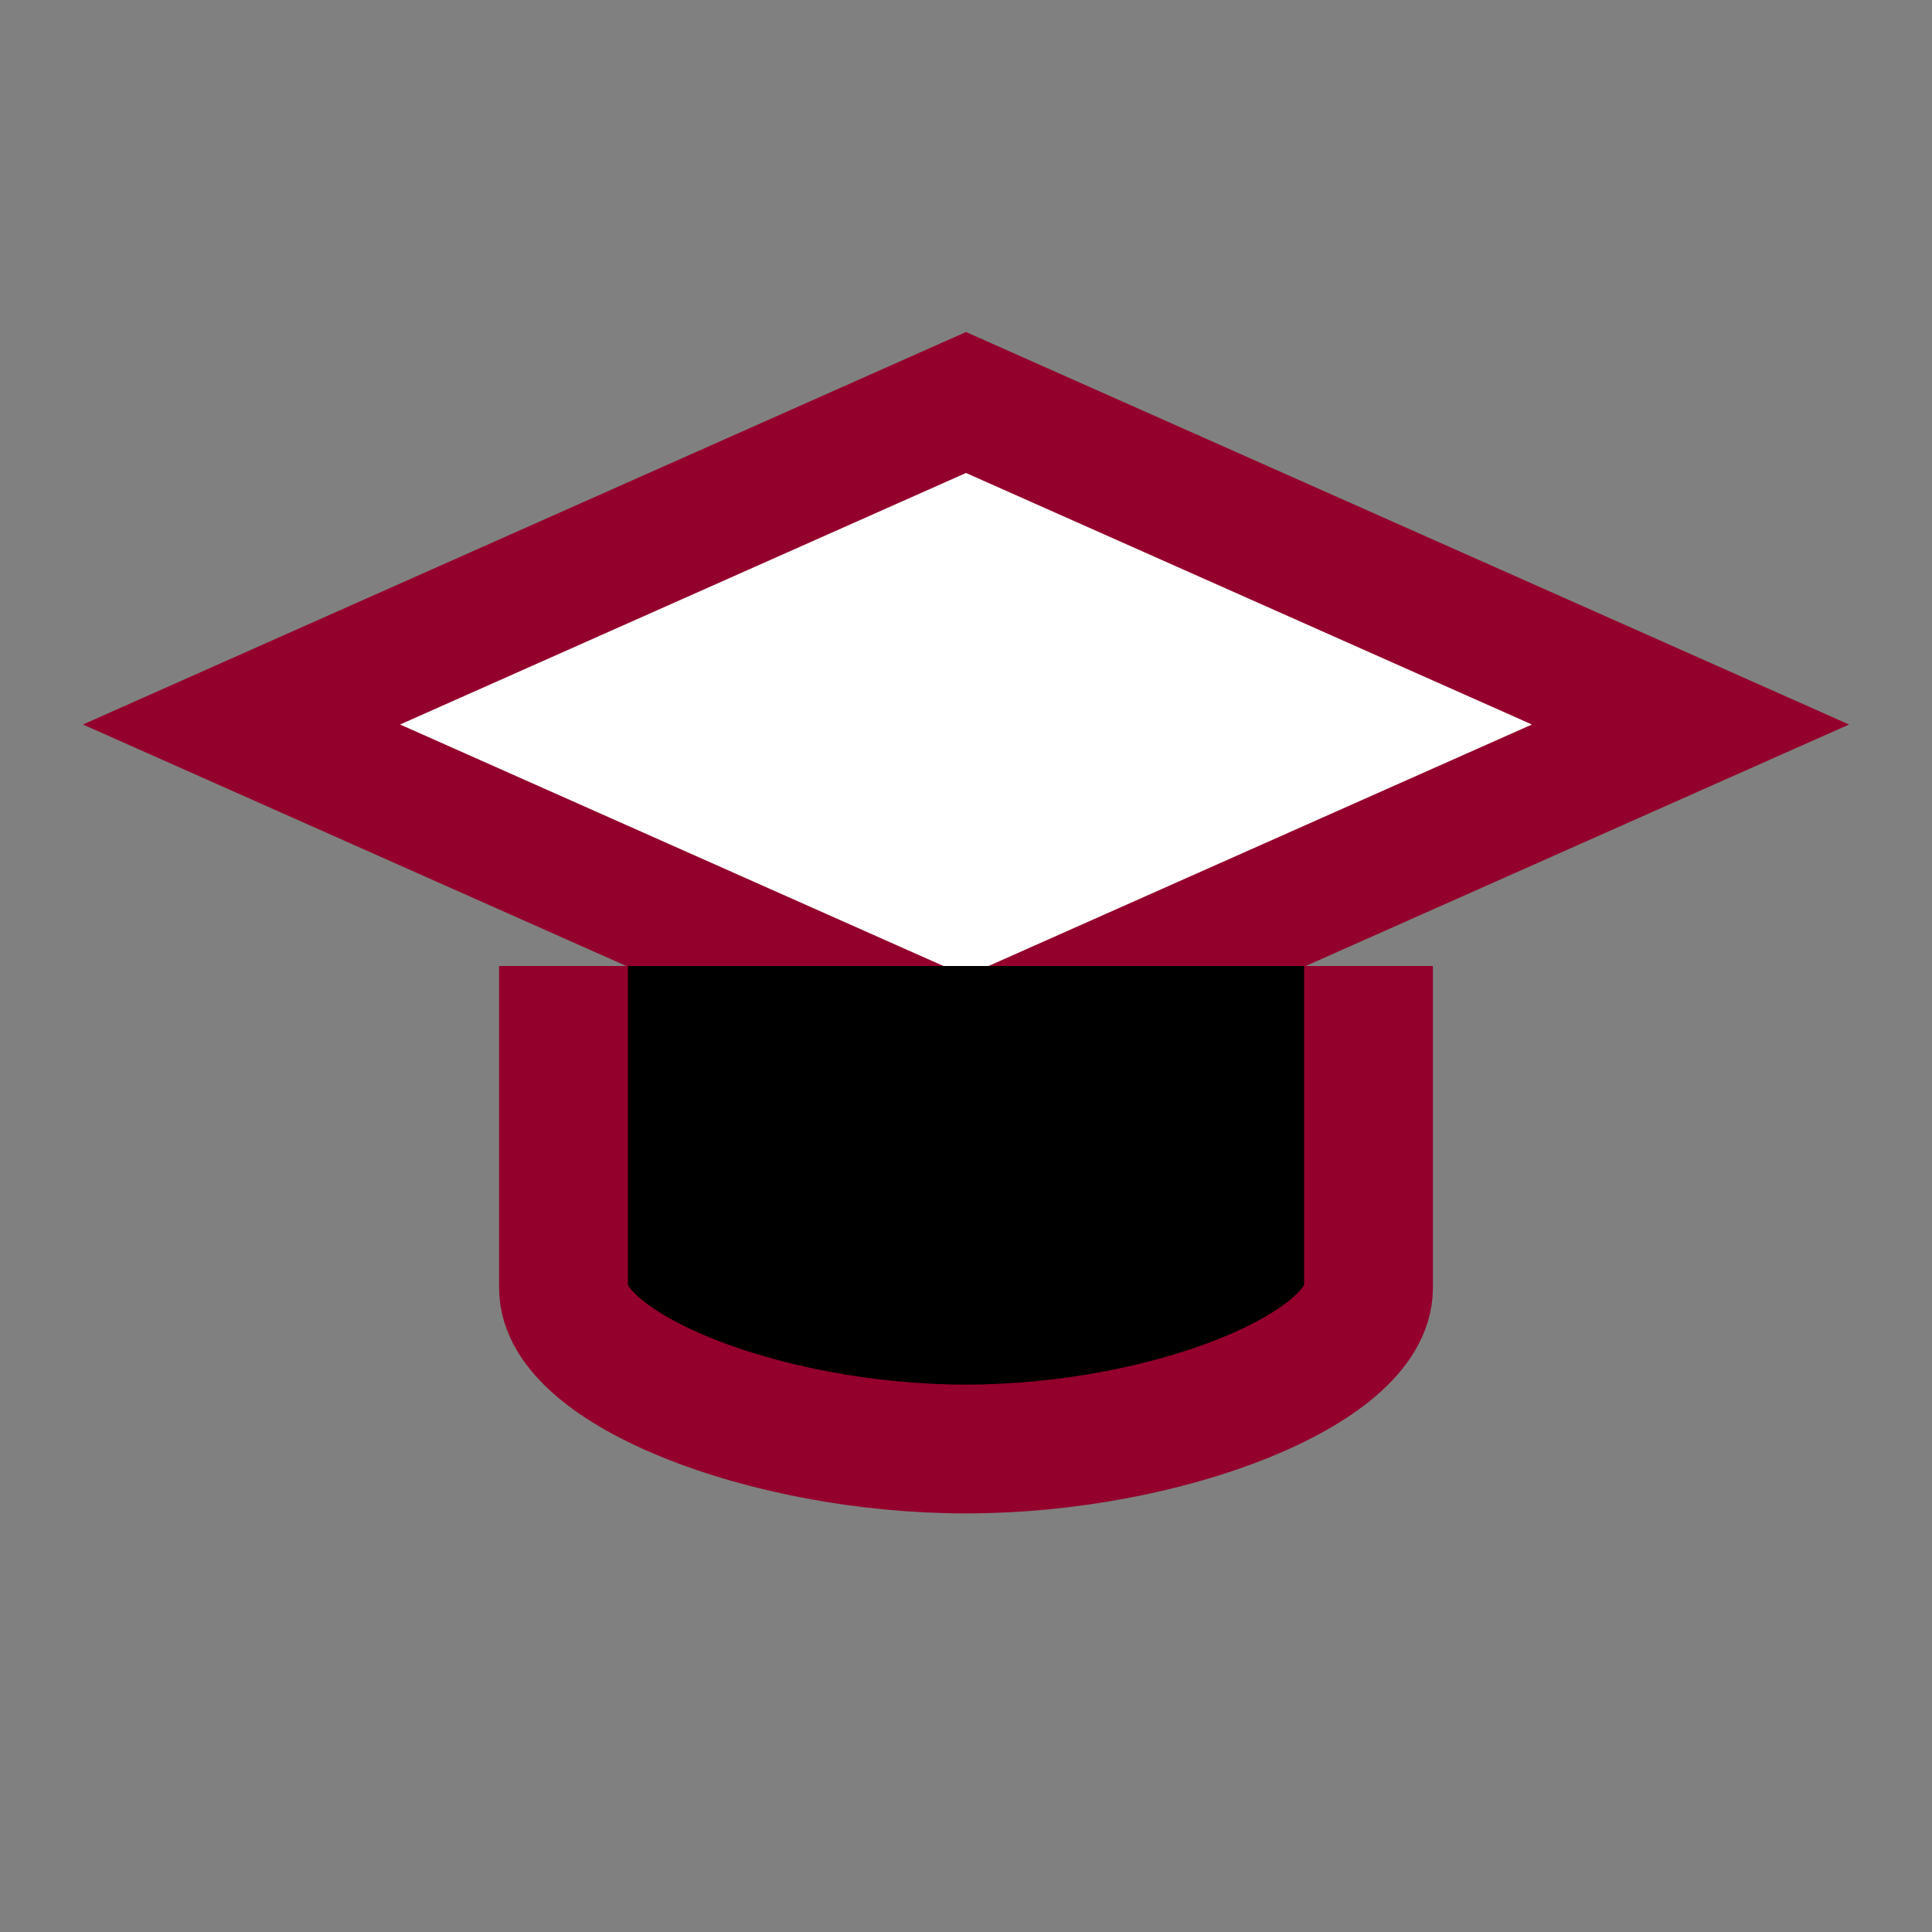 <svg class="cc-thumb" xmlns="http://www.w3.org/2000/svg" viewBox="0 0 24 24" role="img" aria-label="Graduation cap icon">
          <rect x="0" y="0" width="24" height="24" fill="#808080" stroke="none"/>
          <path d="M3 9l9-4 9 4-9 4-9-4z" fill="#ffffff" stroke="#93002B" stroke-width="1.6"/>
          <path d="M7 12v4c0 1 2.5 2 5 2s5-1 5-2v-4" stroke="#93002B" stroke-width="1.6"/>
</svg>